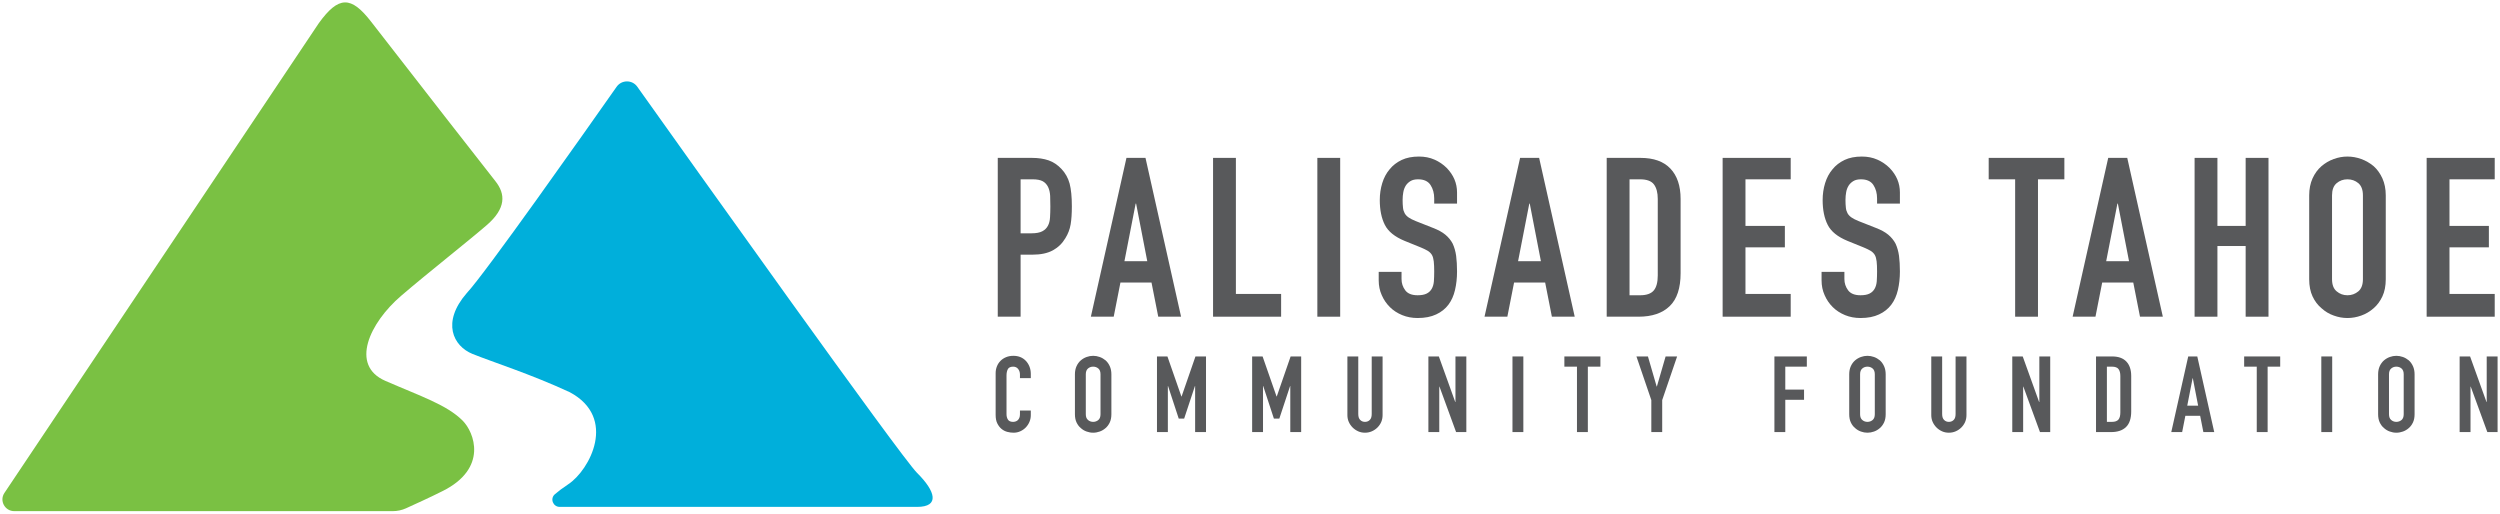 <svg width="516" height="106" viewBox="0 0 516 106" fill="none" xmlns="http://www.w3.org/2000/svg">
<path d="M400.86 85.452C400.86 86.005 400.991 86.415 401.259 86.676C401.521 86.943 401.851 87.074 402.244 87.074C402.643 87.074 402.973 86.943 403.241 86.676C403.503 86.415 403.634 86.005 403.634 85.452V73.572H405.879V85.676C405.879 86.186 405.785 86.658 405.604 87.087C405.417 87.516 405.155 87.901 404.819 88.236C404.482 88.572 404.096 88.833 403.653 89.026C403.21 89.218 402.742 89.311 402.244 89.311C401.745 89.311 401.277 89.218 400.847 89.026C400.417 88.833 400.03 88.572 399.694 88.236C399.357 87.901 399.095 87.516 398.902 87.087C398.708 86.658 398.615 86.186 398.615 85.676V73.572H400.86V85.452Z" fill="#58595B"/>
<path d="M209.154 73.441C210.208 73.441 211.068 73.783 211.729 74.473C212.047 74.808 212.302 75.206 212.483 75.666C212.664 76.126 212.757 76.629 212.757 77.169V78.046H210.519V77.3C210.519 76.859 210.394 76.479 210.145 76.156C209.896 75.839 209.559 75.678 209.129 75.678C208.574 75.678 208.199 75.852 208.019 76.194C207.838 76.535 207.744 76.97 207.744 77.498V85.477C207.745 85.931 207.844 86.309 208.044 86.614C208.237 86.918 208.592 87.074 209.11 87.074C209.253 87.074 209.416 87.049 209.584 86.999C209.752 86.949 209.908 86.862 210.051 86.744C210.182 86.626 210.295 86.465 210.388 86.26C210.475 86.055 210.519 85.8 210.519 85.496V84.732H212.757V85.694C212.757 86.173 212.664 86.632 212.483 87.061C212.302 87.496 212.047 87.882 211.729 88.217C211.404 88.553 211.024 88.82 210.594 89.013C210.163 89.211 209.696 89.311 209.197 89.311C208.773 89.311 208.343 89.255 207.901 89.137C207.458 89.019 207.065 88.814 206.71 88.522C206.36 88.23 206.074 87.857 205.843 87.391C205.612 86.931 205.5 86.341 205.5 85.626V77.039C205.5 76.523 205.587 76.051 205.768 75.61C205.943 75.169 206.192 74.789 206.51 74.473C206.834 74.15 207.221 73.895 207.67 73.715C208.112 73.534 208.611 73.441 209.154 73.441Z" fill="#58595B"/>
<path d="M280.347 85.452C280.347 86.005 280.478 86.415 280.746 86.676C281.008 86.943 281.338 87.073 281.731 87.073C282.13 87.073 282.46 86.943 282.728 86.676C282.99 86.415 283.121 86.005 283.121 85.452V73.571H285.366V85.676C285.366 86.185 285.273 86.658 285.092 87.087C284.905 87.515 284.642 87.9 284.306 88.236C283.969 88.571 283.583 88.832 283.14 89.025C282.697 89.218 282.229 89.311 281.731 89.311C281.232 89.311 280.764 89.218 280.335 89.025C279.905 88.832 279.518 88.572 279.181 88.236C278.844 87.9 278.582 87.516 278.389 87.087C278.196 86.658 278.102 86.185 278.102 85.676V73.571H280.347V85.452Z" fill="#58595B"/>
<path fill-rule="evenodd" clip-rule="evenodd" d="M385.438 73.441C385.893 73.441 386.349 73.522 386.797 73.683C387.24 73.845 387.645 74.081 388.013 74.385C388.368 74.702 388.656 75.106 388.874 75.585C389.092 76.069 389.204 76.629 389.204 77.256V85.496C389.204 86.154 389.092 86.72 388.874 87.186C388.656 87.652 388.368 88.044 388.013 88.348C387.646 88.671 387.24 88.914 386.797 89.069C386.348 89.23 385.894 89.311 385.438 89.311C384.983 89.311 384.534 89.23 384.091 89.069C383.643 88.913 383.244 88.671 382.888 88.348C382.52 88.044 382.227 87.653 382.009 87.186C381.791 86.72 381.679 86.155 381.679 85.496V77.256C381.679 76.629 381.791 76.069 382.009 75.585C382.227 75.106 382.52 74.702 382.888 74.385C383.243 74.081 383.642 73.845 384.091 73.683C384.534 73.522 384.983 73.441 385.438 73.441ZM385.438 75.678C385.033 75.678 384.678 75.802 384.379 76.057C384.073 76.311 383.923 76.716 383.923 77.256V85.496C383.923 86.037 384.073 86.434 384.379 86.689C384.678 86.944 385.033 87.074 385.438 87.074C385.85 87.074 386.205 86.944 386.511 86.689C386.81 86.434 386.96 86.037 386.96 85.496V77.256C386.96 76.716 386.81 76.311 386.511 76.057C386.205 75.802 385.85 75.678 385.438 75.678Z" fill="#58595B"/>
<path fill-rule="evenodd" clip-rule="evenodd" d="M225.624 73.441C226.08 73.441 226.535 73.521 226.983 73.683C227.426 73.844 227.831 74.08 228.199 74.385C228.555 74.702 228.842 75.105 229.06 75.584C229.278 76.069 229.39 76.628 229.39 77.256V85.495C229.39 86.154 229.278 86.72 229.06 87.186C228.842 87.652 228.554 88.043 228.199 88.348C227.832 88.671 227.426 88.913 226.983 89.068C226.534 89.23 226.08 89.311 225.624 89.311C225.169 89.311 224.72 89.23 224.277 89.068C223.829 88.913 223.43 88.671 223.074 88.348C222.706 88.043 222.413 87.652 222.195 87.186C221.977 86.72 221.865 86.154 221.865 85.495V77.256C221.865 76.628 221.977 76.069 222.195 75.584C222.413 75.106 222.706 74.702 223.074 74.385C223.429 74.08 223.828 73.844 224.277 73.683C224.72 73.521 225.169 73.441 225.624 73.441ZM225.624 75.677C225.219 75.677 224.864 75.801 224.565 76.056C224.259 76.311 224.109 76.715 224.109 77.256V85.495C224.109 86.036 224.259 86.434 224.565 86.689C224.864 86.943 225.219 87.073 225.624 87.073C226.036 87.073 226.391 86.943 226.697 86.689C226.996 86.434 227.146 86.036 227.146 85.495V77.256C227.146 76.715 226.996 76.311 226.697 76.056C226.391 75.802 226.036 75.677 225.624 75.677Z" fill="#58595B"/>
<path fill-rule="evenodd" clip-rule="evenodd" d="M494.604 73.441C495.059 73.441 495.514 73.521 495.963 73.683C496.405 73.844 496.811 74.08 497.179 74.385C497.534 74.702 497.821 75.105 498.039 75.584C498.257 76.069 498.37 76.628 498.37 77.256V85.495C498.37 86.154 498.257 86.72 498.039 87.186C497.821 87.652 497.534 88.043 497.179 88.348C496.811 88.671 496.406 88.913 495.963 89.068C495.514 89.23 495.059 89.311 494.604 89.311C494.149 89.311 493.7 89.23 493.257 89.068C492.808 88.913 492.409 88.671 492.053 88.348C491.685 88.043 491.393 87.652 491.174 87.186C490.956 86.72 490.844 86.154 490.844 85.495V77.256C490.844 76.628 490.956 76.069 491.174 75.584C491.393 75.106 491.685 74.702 492.053 74.385C492.408 74.08 492.808 73.844 493.257 73.683C493.7 73.521 494.149 73.441 494.604 73.441ZM494.604 75.677C494.199 75.677 493.843 75.801 493.544 76.056C493.238 76.311 493.089 76.715 493.089 77.256V85.495C493.089 86.036 493.238 86.434 493.544 86.689C493.843 86.943 494.199 87.073 494.604 87.073C495.015 87.073 495.37 86.943 495.676 86.689C495.975 86.434 496.125 86.036 496.125 85.495V77.256C496.125 76.715 495.975 76.311 495.676 76.056C495.37 75.802 495.015 75.677 494.604 75.677Z" fill="#58595B"/>
<path d="M420.876 82.979H420.92V73.572H423.164V89.181H421.051L417.621 79.798H417.578V89.181H415.333V73.572H417.491L420.876 82.979Z" fill="#58595B"/>
<path fill-rule="evenodd" clip-rule="evenodd" d="M435.941 73.571C437.232 73.571 438.211 73.919 438.878 74.621C439.545 75.323 439.882 76.318 439.882 77.604V84.906C439.882 86.365 439.526 87.447 438.815 88.137C438.098 88.832 437.076 89.181 435.742 89.181H432.618V73.571H435.941ZM434.863 87.073H435.898C436.527 87.073 436.976 86.918 437.245 86.601C437.506 86.29 437.638 85.8 437.638 85.122V77.604C437.638 76.989 437.513 76.516 437.263 76.181C437.014 75.845 436.559 75.678 435.898 75.678H434.863V87.073Z" fill="#58595B"/>
<path d="M243.838 81.835H243.881L246.743 73.571H248.919V89.18H246.674V79.686H246.631L244.411 86.397H243.289L241.088 79.686H241.045V89.18H238.8V73.571H240.957L243.838 81.835Z" fill="#58595B"/>
<path d="M263.48 81.835H263.523L266.385 73.571H268.561V89.18H266.316V79.686H266.273L264.054 86.397H262.931L260.73 79.686H260.686V89.18H258.442V73.571H260.599L263.48 81.835Z" fill="#58595B"/>
<path d="M300.363 82.979H300.407V73.571H302.652V89.18H300.538L297.109 79.797H297.065V89.18H294.82V73.571H296.978L300.363 82.979Z" fill="#58595B"/>
<path d="M314.419 89.18H312.174V73.571H314.419V89.18Z" fill="#58595B"/>
<path d="M330.325 75.678H327.731V89.18H325.487V75.678H322.887V73.571H330.325V75.678Z" fill="#58595B"/>
<path d="M341.936 79.779H341.98L343.782 73.571H346.158L343.078 82.581V89.18H340.833V82.581L337.759 73.571H340.135L341.936 79.779Z" fill="#58595B"/>
<path fill-rule="evenodd" clip-rule="evenodd" d="M457.017 89.18H454.773L454.112 85.825H451.057L450.396 89.18H448.152L451.649 73.571H453.52L457.017 89.18ZM451.45 83.725H453.694L452.597 78.064H452.553L451.45 83.725Z" fill="#58595B"/>
<path d="M470.632 75.678H468.038V89.18H465.794V75.678H463.194V73.571H470.632V75.678Z" fill="#58595B"/>
<path d="M481.365 89.18H479.12V73.571H481.365V89.18Z" fill="#58595B"/>
<path d="M513.212 82.979H513.256V73.571H515.5V89.18H513.387L509.957 79.797H509.914V89.18H507.669V73.571H509.826L513.212 82.979Z" fill="#58595B"/>
<path d="M372.929 75.678H368.483V80.412H372.355V82.519H368.483V89.18H366.239V73.571H372.929V75.678Z" fill="#58595B"/>
<path fill-rule="evenodd" clip-rule="evenodd" d="M484.512 32.313C485.468 32.313 486.424 32.482 487.367 32.822C488.296 33.161 489.147 33.657 489.92 34.297C490.666 34.962 491.268 35.81 491.727 36.815C492.185 37.833 492.421 39.008 492.421 40.325V57.628C492.421 59.011 492.185 60.199 491.727 61.177C491.268 62.156 490.666 62.978 489.92 63.617C489.148 64.296 488.296 64.805 487.367 65.13C486.424 65.47 485.468 65.64 484.512 65.64C483.556 65.64 482.613 65.47 481.684 65.13C480.741 64.804 479.903 64.295 479.157 63.617C478.385 62.978 477.769 62.156 477.311 61.177C476.853 60.199 476.617 59.011 476.617 57.628V40.325C476.617 39.008 476.853 37.833 477.311 36.815C477.769 35.811 478.385 34.962 479.157 34.297C479.903 33.657 480.741 33.161 481.684 32.822C482.613 32.482 483.556 32.313 484.512 32.313ZM484.512 37.011C483.661 37.011 482.915 37.272 482.286 37.807C481.645 38.342 481.331 39.19 481.331 40.325V57.628C481.331 58.763 481.645 59.599 482.286 60.133C482.915 60.668 483.661 60.942 484.512 60.942C485.376 60.942 486.122 60.668 486.764 60.133C487.392 59.598 487.707 58.763 487.707 57.628V40.325C487.707 39.19 487.392 38.342 486.764 37.807C486.122 37.272 485.376 37.011 484.512 37.011Z" fill="#58595B"/>
<path d="M384.285 32.312C385.451 32.312 386.524 32.52 387.493 32.951C388.462 33.382 389.3 33.956 390.007 34.66C391.434 36.135 392.141 37.818 392.141 39.723V42.022H387.427V40.965C387.427 39.895 387.179 38.968 386.669 38.185C386.158 37.402 385.293 37.011 384.102 37.011C383.461 37.011 382.937 37.128 382.531 37.376C382.125 37.624 381.811 37.924 381.562 38.303C381.313 38.707 381.143 39.15 381.051 39.659C380.96 40.168 380.907 40.69 380.907 41.238C380.907 41.89 380.934 42.426 380.986 42.856C381.025 43.287 381.143 43.665 381.326 44.005C381.509 44.344 381.785 44.63 382.138 44.879C382.492 45.127 382.976 45.375 383.591 45.623L387.192 47.045C388.239 47.449 389.09 47.906 389.732 48.441C390.373 48.976 390.884 49.603 391.251 50.307C391.591 51.051 391.827 51.886 391.958 52.812C392.076 53.752 392.141 54.822 392.141 56.023C392.141 57.406 391.997 58.685 391.722 59.859C391.447 61.047 390.989 62.051 390.373 62.873C389.732 63.734 388.881 64.413 387.833 64.896C386.786 65.391 385.516 65.639 384.01 65.639C382.871 65.639 381.797 65.444 380.815 65.039C379.834 64.634 378.983 64.086 378.275 63.382C377.568 62.677 377.005 61.855 376.599 60.915C376.18 59.989 375.971 58.971 375.971 57.862V56.113H380.684V57.588C380.684 58.449 380.933 59.219 381.444 59.91C381.955 60.602 382.805 60.941 384.01 60.941C384.809 60.941 385.424 60.824 385.883 60.589C386.328 60.367 386.668 60.041 386.917 59.61C387.166 59.18 387.31 58.671 387.362 58.07C387.401 57.47 387.427 56.805 387.427 56.061C387.427 55.213 387.402 54.508 387.336 53.947C387.27 53.399 387.153 52.955 386.956 52.616C386.747 52.277 386.472 52.003 386.119 51.781C385.765 51.572 385.293 51.337 384.705 51.089L381.326 49.719C379.297 48.884 377.936 47.788 377.242 46.418C376.548 45.048 376.194 43.338 376.194 41.29C376.194 40.063 376.364 38.902 376.705 37.792C377.045 36.683 377.556 35.731 378.237 34.935C378.878 34.139 379.703 33.5 380.711 33.017C381.706 32.547 382.898 32.312 384.285 32.312Z" fill="#58595B"/>
<path d="M292.878 32.312C294.043 32.312 295.117 32.52 296.086 32.951C297.055 33.381 297.892 33.956 298.599 34.66C300.026 36.135 300.733 37.818 300.733 39.723V42.022H296.02V40.965C296.02 39.895 295.771 38.968 295.261 38.185C294.75 37.402 293.886 37.01 292.695 37.01C292.053 37.01 291.529 37.128 291.123 37.376C290.717 37.624 290.403 37.924 290.154 38.302C289.906 38.706 289.736 39.15 289.644 39.659C289.552 40.168 289.499 40.69 289.499 41.238C289.499 41.89 289.526 42.425 289.578 42.855C289.617 43.286 289.736 43.665 289.919 44.004C290.102 44.343 290.377 44.63 290.73 44.878C291.084 45.126 291.569 45.374 292.183 45.622L295.784 47.045C296.832 47.449 297.683 47.906 298.324 48.441C298.966 48.976 299.477 49.602 299.843 50.307C300.184 51.05 300.419 51.886 300.55 52.812C300.668 53.752 300.733 54.822 300.733 56.022C300.733 57.405 300.589 58.684 300.314 59.858C300.039 61.046 299.581 62.051 298.966 62.873C298.324 63.734 297.473 64.413 296.426 64.895C295.378 65.391 294.108 65.639 292.602 65.639C291.463 65.639 290.39 65.443 289.408 65.038C288.426 64.634 287.575 64.086 286.868 63.381C286.161 62.676 285.598 61.855 285.192 60.915C284.773 59.989 284.564 58.971 284.564 57.861V56.113H289.277V57.587C289.277 58.449 289.526 59.218 290.036 59.91C290.547 60.602 291.398 60.941 292.602 60.941C293.401 60.941 294.017 60.823 294.475 60.588C294.92 60.366 295.261 60.041 295.509 59.61C295.758 59.179 295.902 58.67 295.954 58.07C295.994 57.47 296.02 56.804 296.02 56.06C296.02 55.213 295.994 54.507 295.928 53.946C295.863 53.398 295.745 52.955 295.549 52.615C295.339 52.276 295.064 52.002 294.711 51.781C294.357 51.572 293.886 51.337 293.297 51.089L289.919 49.719C287.89 48.883 286.528 47.788 285.834 46.417C285.14 45.047 284.787 43.338 284.787 41.289C284.787 40.063 284.957 38.901 285.297 37.792C285.638 36.683 286.148 35.73 286.829 34.934C287.47 34.139 288.296 33.499 289.304 33.016C290.298 32.547 291.49 32.312 292.878 32.312Z" fill="#58595B"/>
<path fill-rule="evenodd" clip-rule="evenodd" d="M213.008 32.588C214.304 32.588 215.444 32.757 216.426 33.096C217.408 33.436 218.311 34.036 219.109 34.897C219.908 35.745 220.458 36.75 220.772 37.898C221.074 39.06 221.231 40.613 221.231 42.583C221.231 44.057 221.152 45.297 220.982 46.302C220.812 47.32 220.445 48.273 219.895 49.16C219.254 50.243 218.39 51.078 217.316 51.665C216.229 52.265 214.815 52.565 213.06 52.565H210.652V65.366H205.938L205.938 65.367V32.588H213.008ZM210.651 37.011V48.155H212.916C213.872 48.155 214.605 48.012 215.129 47.738C215.653 47.464 216.046 47.072 216.294 46.589C216.543 46.133 216.687 45.558 216.726 44.879C216.766 44.214 216.792 43.457 216.792 42.622C216.792 41.852 216.779 41.121 216.753 40.429C216.713 39.738 216.583 39.138 216.334 38.616C216.085 38.094 215.719 37.689 215.234 37.415C214.737 37.141 214.03 37.01 213.1 37.01H210.652L210.651 37.011Z" fill="#58595B"/>
<path fill-rule="evenodd" clip-rule="evenodd" d="M338.601 32.588C341.312 32.588 343.367 33.318 344.768 34.793C346.169 36.268 346.876 38.355 346.876 41.056V56.389C346.876 59.455 346.13 61.726 344.637 63.174C343.131 64.636 340.984 65.367 338.182 65.367H331.623V32.588H338.601ZM336.336 60.943H338.509C339.832 60.943 340.775 60.617 341.337 59.951C341.887 59.299 342.162 58.268 342.162 56.846V41.057C342.162 39.765 341.9 38.773 341.376 38.069C340.853 37.364 339.897 37.012 338.509 37.012H336.336V60.943Z" fill="#58595B"/>
<path d="M426.085 37.011H420.639V65.367H415.925V37.011H410.466V32.587H426.085V37.011Z" fill="#58595B"/>
<path d="M514.909 37.011H505.573V46.628H513.704V51.051H505.573V60.669H514.909V65.367H500.86V32.587H514.909V37.011Z" fill="#58595B"/>
<path fill-rule="evenodd" clip-rule="evenodd" d="M243.774 65.366H239.061L237.673 58.32H231.257L229.869 65.366H225.156L232.501 32.587H236.429L243.774 65.366ZM232.083 53.909H236.796L234.492 42.022H234.4L232.083 53.909Z" fill="#58595B"/>
<path d="M255.088 60.669H264.423V65.366H250.375V32.587H255.088V60.669Z" fill="#58595B"/>
<path d="M276.614 65.366H271.901V32.587H276.614V65.366Z" fill="#58595B"/>
<path fill-rule="evenodd" clip-rule="evenodd" d="M325.022 65.366H320.309L318.921 58.32H312.505L311.117 65.366H306.404L313.749 32.587H317.677L325.022 65.366ZM313.331 53.909H318.044L315.74 42.022H315.648L313.331 53.909Z" fill="#58595B"/>
<path d="M369.6 37.011H360.265V46.628H368.396V51.051H360.265V60.669H369.6V65.366H355.551V32.588H369.6V37.011Z" fill="#58595B"/>
<path fill-rule="evenodd" clip-rule="evenodd" d="M446.409 65.366H441.696L440.308 58.32H433.892L432.504 65.366H427.791L435.136 32.587H439.064L446.409 65.366ZM434.717 53.909H439.431L437.127 42.022H437.035L434.717 53.909Z" fill="#58595B"/>
<path d="M457.677 46.628H463.503V32.587H468.217V65.366H463.503V50.777H457.677V65.366H452.963V32.587H457.677V46.628Z" fill="#58595B"/>
<path d="M127.267 17.915C128.3 16.443 130.489 16.429 131.531 17.894C141.825 32.368 185.898 94.253 189.283 97.608C193.119 101.408 194.004 104.623 189.283 104.623H115.528C114.141 104.623 113.476 102.918 114.521 102.015C115.217 101.415 116.121 100.722 117.296 99.946C121.721 97.023 127.483 86.221 117.591 80.946C109.605 77.239 101.444 74.64 97.528 73.053C93.552 71.443 91.067 66.554 96.348 60.484C100.039 56.584 120.557 27.473 127.267 17.915H127.267Z" fill="#00AFDB"/>
<path d="M65.795 4.795C69.906 -0.905 72.471 -0.848 76.592 4.469C85.061 15.392 100.218 34.84 102.249 37.392C104.358 40.044 104.475 42.99 100.478 46.454C96.71 49.72 88.295 56.332 82.777 61.069C76.318 66.612 72.156 75.392 79.531 78.608C86.907 81.823 92.175 83.534 95.463 86.792C97.887 89.194 100.808 96.681 91.3 101.382C89.027 102.537 85.312 104.231 83.793 104.916C82.933 105.303 82.006 105.5 81.061 105.5H2.946C0.998 105.5 -0.165 103.352 0.911 101.744L65.795 4.795Z" fill="#7AC143"/>
</svg>
